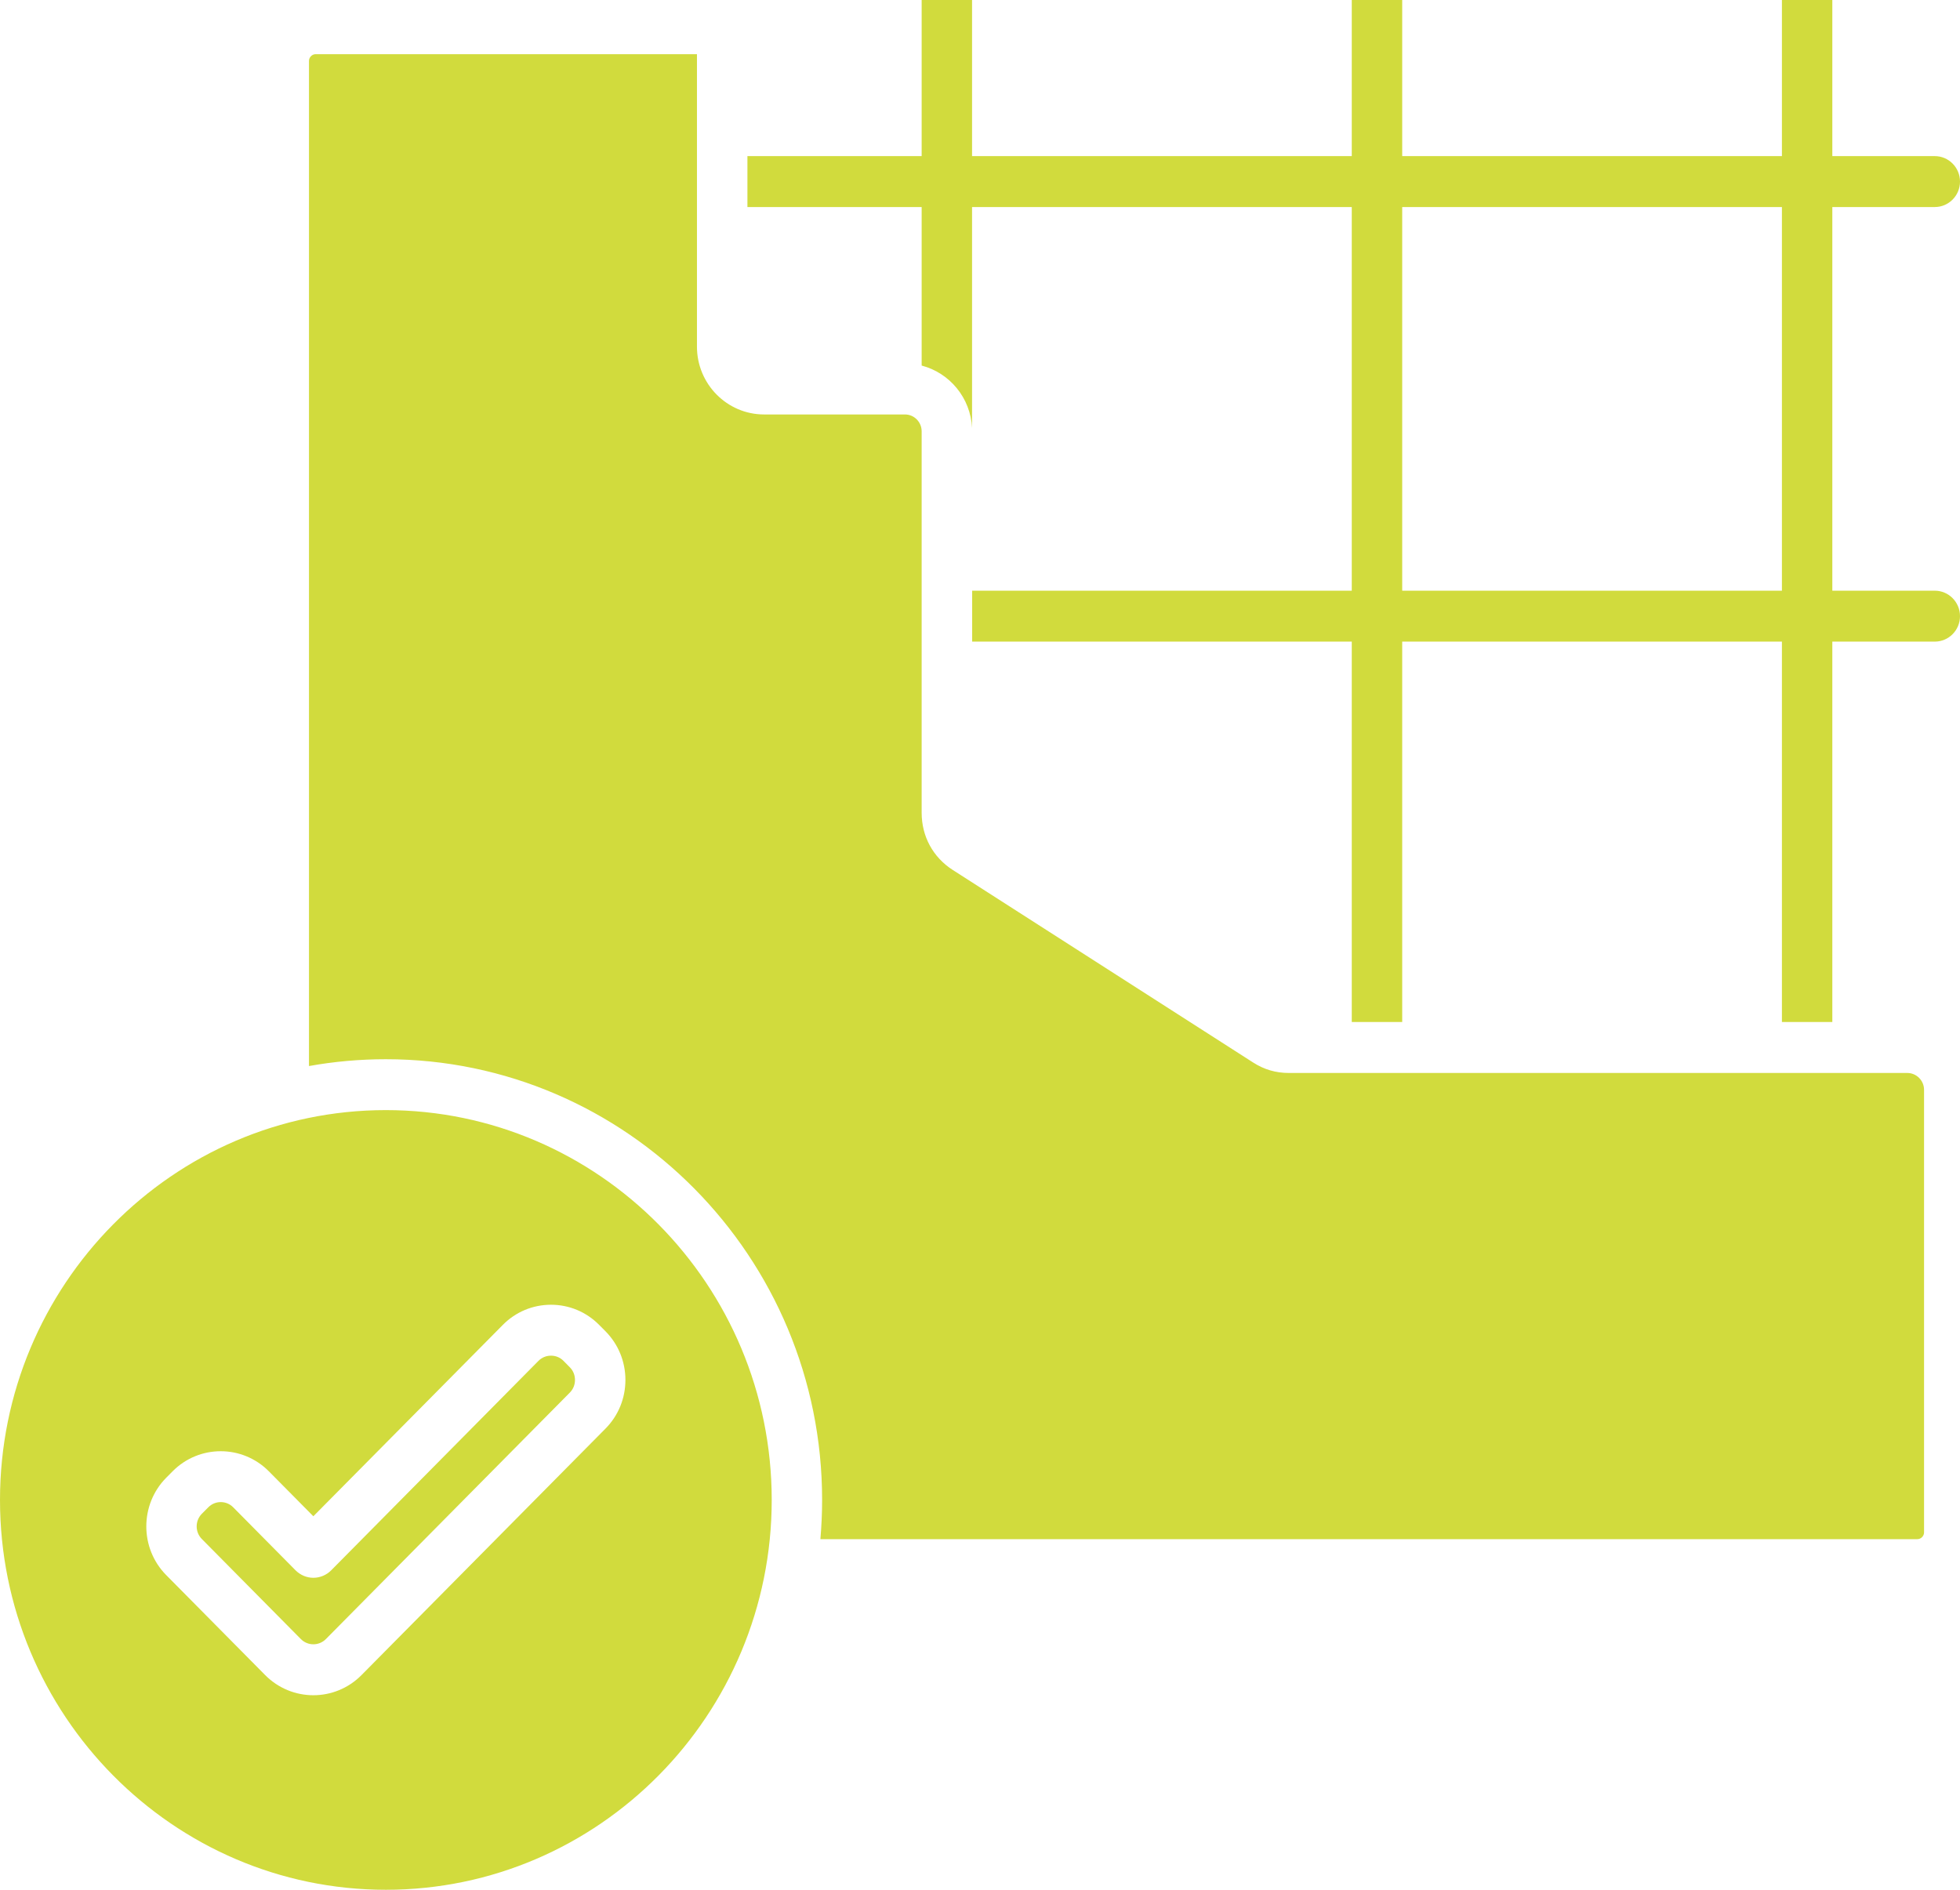 <?xml version="1.0" encoding="UTF-8"?>
<svg xmlns="http://www.w3.org/2000/svg" width="56" height="54" viewBox="0 0 56 54" fill="none">
  <g clip-path="url(#clip0_275_2558)">
    <path fill-rule="evenodd" clip-rule="evenodd" d="M11.024 30.267C17.897 30.267 23.489 35.916 23.489 42.862C23.489 43.239 23.471 43.612 23.44 43.981H54.782C54.885 43.981 54.973 43.893 54.973 43.788V31.142C54.973 30.877 54.758 30.66 54.495 30.66H36.827C36.452 30.66 36.116 30.562 35.801 30.359L27.223 24.86C26.658 24.498 26.333 23.901 26.333 23.224V17.607C26.333 17.607 26.333 17.607 26.333 17.605C26.333 17.605 26.333 17.605 26.333 17.604V14.527C26.333 14.527 26.333 14.527 26.333 14.526V12.325C26.333 12.059 26.119 11.843 25.856 11.843H21.831C20.773 11.843 19.913 10.974 19.913 9.905V1.548H9.019C8.916 1.548 8.828 1.637 8.828 1.741V30.462C9.541 30.334 10.275 30.267 11.024 30.267ZM21.355 5.916V4.461H26.333V-2.272C26.333 -2.675 26.656 -3 27.053 -3C27.451 -3 27.773 -2.674 27.773 -2.272V4.461H38.622V-2.272C38.622 -2.675 38.945 -3 39.343 -3C39.74 -3 40.063 -2.674 40.063 -2.272V4.461H50.912V-2.272C50.912 -2.675 51.234 -3 51.632 -3C52.029 -3 52.352 -2.674 52.352 -2.272V4.461H55.28C55.677 4.461 56 4.787 56 5.189C56 5.59 55.677 5.916 55.28 5.916H52.352V16.879H55.28C55.677 16.879 56 17.205 56 17.607C56 18.009 55.677 18.334 55.28 18.334H52.352V29.203H50.912V18.334H40.063V29.203H38.622V18.334H27.776V16.879H38.622V5.916H27.773V12.229C27.731 11.368 27.132 10.654 26.333 10.446V5.916H21.355ZM40.063 5.916H50.912V16.879H40.063V5.916ZM7.682 42.043L8.953 43.327L14.367 37.858C14.733 37.488 15.222 37.283 15.743 37.283C16.262 37.283 16.751 37.487 17.118 37.858L17.301 38.042C17.667 38.413 17.869 38.907 17.869 39.432C17.869 39.957 17.667 40.451 17.3 40.822L10.328 47.866C9.949 48.249 9.451 48.441 8.953 48.441C8.455 48.441 7.957 48.249 7.577 47.866L4.748 45.007C3.991 44.241 3.991 42.994 4.748 42.227L4.931 42.043C5.689 41.277 6.923 41.277 7.682 42.043ZM22.049 42.861C22.049 49.003 17.104 54 11.024 54C4.945 54 0 49.003 0 42.861C0 36.719 4.945 31.721 11.024 31.721C17.104 31.722 22.049 36.719 22.049 42.861ZM8.444 44.871C8.58 45.007 8.762 45.085 8.953 45.085C9.144 45.085 9.327 45.008 9.463 44.871L15.385 38.886C15.48 38.79 15.607 38.738 15.743 38.738C15.878 38.738 16.005 38.79 16.099 38.886L16.282 39.071C16.377 39.166 16.428 39.295 16.428 39.432C16.428 39.569 16.377 39.696 16.282 39.792L9.311 46.836C9.114 47.035 8.793 47.035 8.596 46.836L5.767 43.977C5.57 43.779 5.57 43.455 5.767 43.256L5.95 43.072C6.048 42.972 6.178 42.922 6.306 42.922C6.436 42.922 6.566 42.972 6.664 43.072L8.444 44.871Z" fill="#D1DB3D"></path>
  </g>
  <defs>
    <clipPath id="clip0_275_2558">
      <rect width="56" height="54" fill="white"></rect>
    </clipPath>
  </defs>
</svg>
